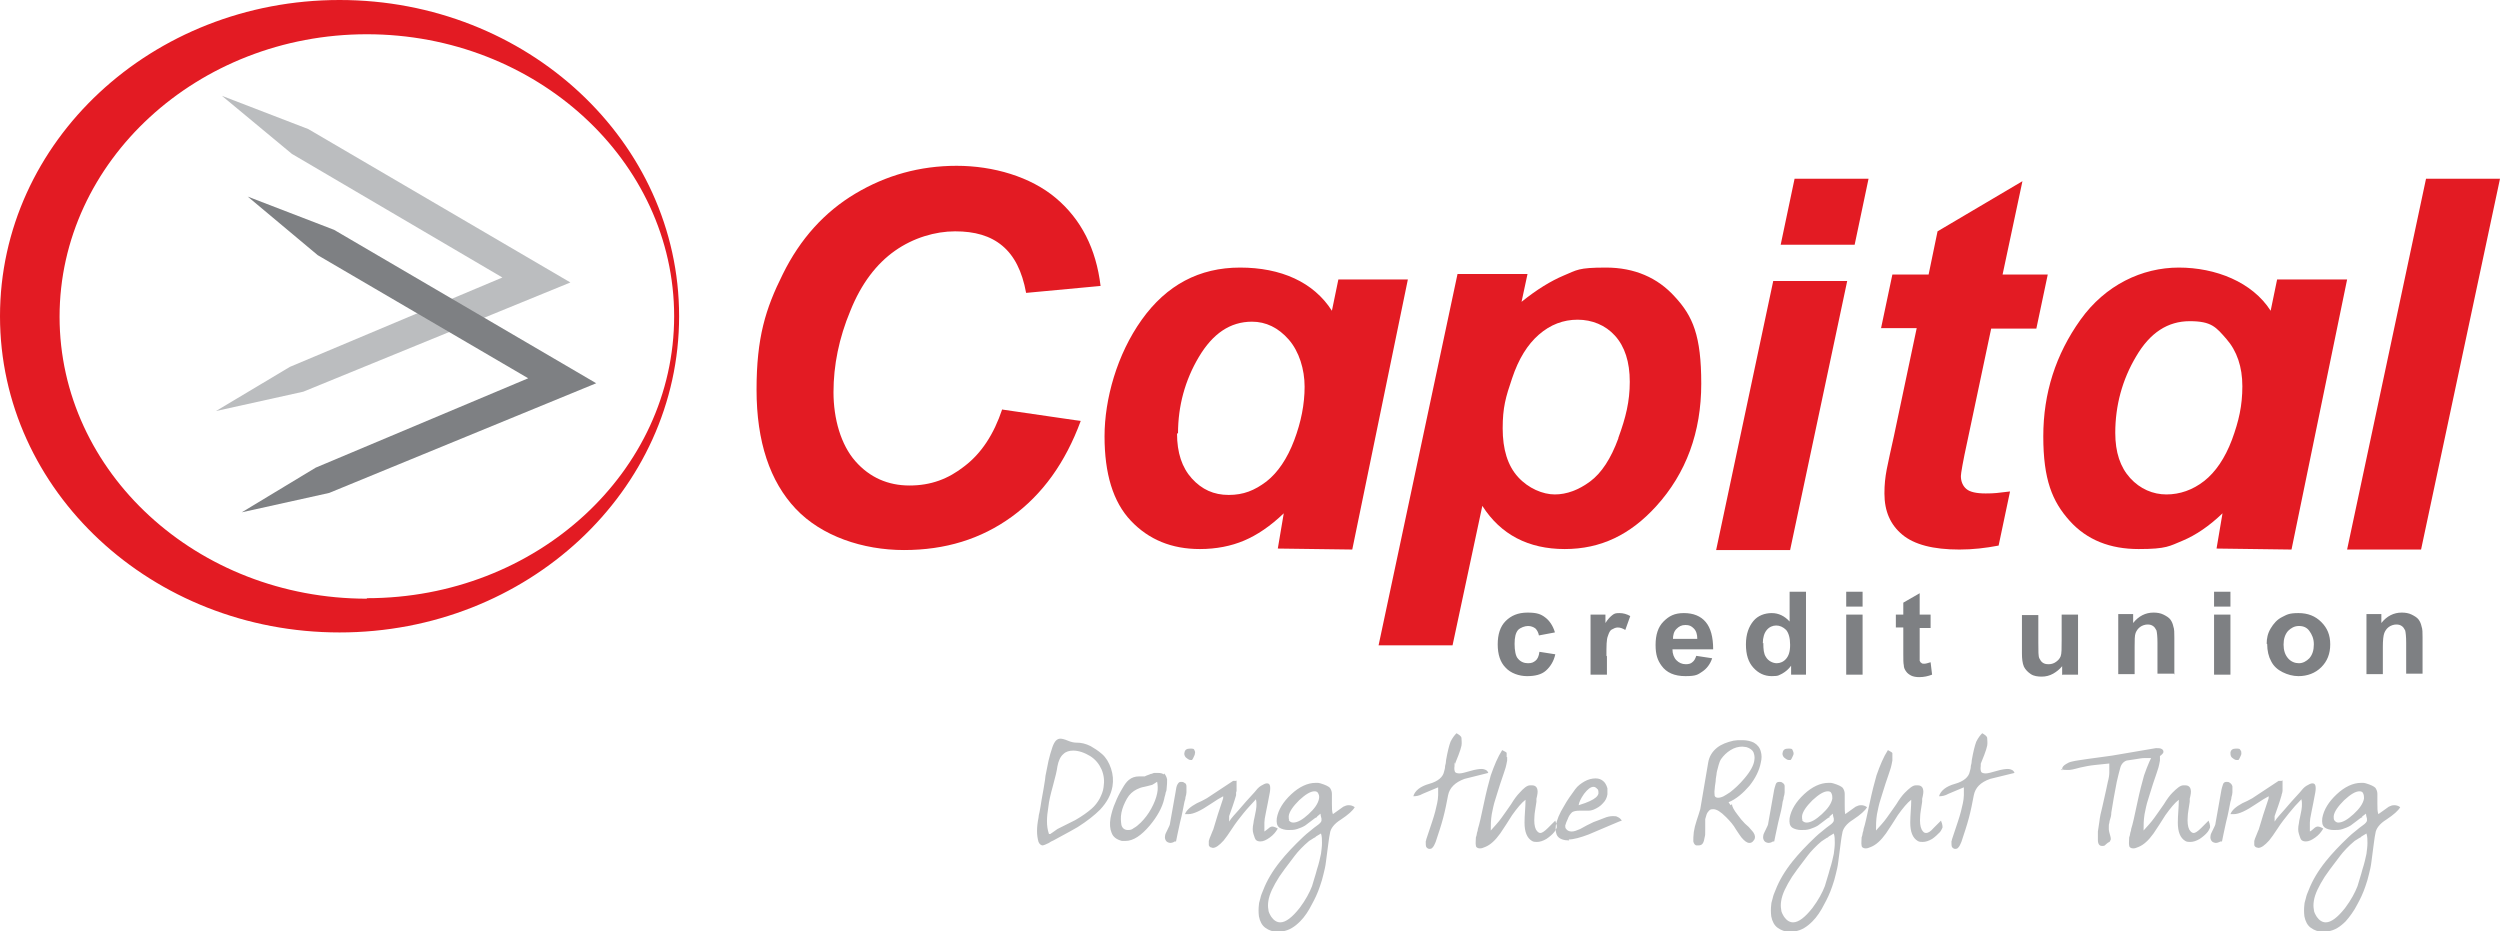 <?xml version="1.0" encoding="UTF-8"?>
<svg id="Layer_1" data-name="Layer 1" xmlns="http://www.w3.org/2000/svg" version="1.1" viewBox="0 0 503.6 187.6">
  <defs>
    <style>
      .cls-1 {
        fill: #e31b23;
      }

      .cls-1, .cls-2, .cls-3 {
        stroke-width: 0px;
      }

      .cls-2 {
        fill: #7e8083;
      }

      .cls-3 {
        fill: #bbbdbf;
      }
    </style>
  </defs>
  <path class="cls-2" d="M313.2,127.4l-3.2.6c-.1-.6-.4-1.1-.7-1.4-.4-.3-.9-.5-1.5-.5s-1.5.3-2,.8c-.5.6-.7,1.5-.7,2.8s.2,2.5.7,3c.5.6,1.2.9,2,.9s1.1-.2,1.5-.5c.4-.3.7-.9.8-1.8l3.2.5c-.3,1.4-1,2.5-1.9,3.3s-2.2,1.1-3.8,1.1-3.3-.6-4.3-1.7c-1.1-1.1-1.6-2.7-1.6-4.7s.5-3.6,1.6-4.7,2.5-1.7,4.4-1.7,2.7.3,3.6,1c.8.6,1.5,1.6,1.9,2.9M323.6,132.2c0-2.1,0-3.4.3-4.1.2-.6.4-1.1.8-1.3s.7-.4,1.2-.4,1,.2,1.5.5l1-2.8c-.7-.4-1.4-.6-2.2-.6s-1,.1-1.4.4c-.4.3-.9.8-1.4,1.6v-1.7h-3v12.1h3.3v-3.8ZM341.7,132.1c-.2.6-.4,1-.8,1.3-.3.3-.8.4-1.3.4-.8,0-1.4-.3-1.9-.8s-.8-1.3-.8-2.2h8.2c0-2.5-.5-4.3-1.5-5.5s-2.5-1.8-4.4-1.8-3,.6-4.1,1.7-1.6,2.7-1.6,4.7.4,3.1,1.2,4.2c1,1.4,2.6,2.1,4.8,2.1s2.5-.3,3.4-.9c.9-.6,1.6-1.5,2-2.7l-3.3-.5M337,128.8c0-.9.2-1.6.7-2.1.5-.5,1-.8,1.8-.8s1.2.2,1.7.7c.5.5.7,1.2.7,2.1h-4.9ZM363.8,135.9v-16.7h-3.3v6c-1-1.1-2.2-1.7-3.6-1.7s-2.8.5-3.7,1.6-1.5,2.6-1.5,4.7.5,3.6,1.5,4.7c1,1.1,2.2,1.7,3.7,1.7s1.4-.2,2.1-.5c.7-.4,1.3-.9,1.8-1.6v1.8h3,0ZM355.1,129.6c0-1.2.3-2.1.8-2.7.5-.6,1.2-.9,1.9-.9s1.4.3,2,.9c.5.6.8,1.6.8,3s-.3,2.2-.8,2.8c-.5.6-1.2.9-1.9.9s-1.7-.4-2.2-1.3c-.4-.6-.5-1.5-.5-2.8M371.9,122.2h3.3v-3h-3.3v3ZM371.9,135.9h3.3v-12.1h-3.3v12.1ZM388.9,123.8h-2.2v-4.3l-3.3,1.9v2.4h-1.5v2.6h1.5v5.3c0,1.1,0,1.9.1,2.3,0,.5.2.9.5,1.3.2.3.6.6,1,.8s1,.3,1.6.3c1,0,1.8-.2,2.6-.5l-.3-2.5c-.6.2-1,.3-1.3.3s-.4,0-.6-.2c-.1,0-.2-.2-.3-.4,0-.2,0-.7,0-1.7v-4.9h2.2v-2.6h0ZM415.5,135.9h0s3.1,0,3.1,0v-12.1h-3.3v5.1c0,1.7,0,2.8-.2,3.3s-.5.8-.9,1.1-.9.5-1.5.5-.9-.1-1.2-.3-.5-.5-.7-.9-.2-1.4-.2-3.1v-5.6h-3.3v7.7c0,1.1.1,2,.4,2.7.3.6.8,1.1,1.4,1.5s1.4.5,2.2.5,1.6-.2,2.3-.6c.7-.4,1.3-.9,1.8-1.5v1.8h0ZM438,135.9h0v-7.5c0-.9,0-1.7-.2-2.2-.1-.5-.3-1-.6-1.4s-.8-.7-1.4-1c-.6-.3-1.3-.4-2-.4-1.6,0-3,.7-4.1,2.1v-1.8h-3v12.1h3.3v-5.5c0-1.3,0-2.3.2-2.8s.5-.9.9-1.2c.4-.3,1-.5,1.5-.5s.8.1,1.1.3.5.5.7.9c.1.4.2,1.2.2,2.5v6.2h3.3ZM446,122.2h3.3v-3h-3.3v3ZM446,135.9h3.3v-12.1h-3.3v12.1ZM456.7,129.7c0,1.4.3,2.6.8,3.5.5,1,1.3,1.7,2.3,2.2s2.1.8,3.2.8c1.8,0,3.4-.6,4.6-1.8,1.2-1.2,1.8-2.7,1.8-4.6s-.6-3.3-1.8-4.5c-1.2-1.2-2.7-1.8-4.6-1.8s-2.3.3-3.3.8-1.7,1.3-2.3,2.3-.8,2-.8,3.1M460,129.9c0-1.2.3-2.1.9-2.8.6-.6,1.3-1,2.2-1s1.6.3,2.1,1,.9,1.5.9,2.7-.3,2.1-.9,2.8c-.6.6-1.3,1-2.1,1s-1.6-.3-2.2-1-.9-1.6-.9-2.8M488,135.9v-7.5c0-.9,0-1.7-.2-2.2-.1-.5-.3-1-.6-1.4-.3-.4-.8-.7-1.4-1-.6-.3-1.3-.4-2-.4-1.6,0-3,.7-4.1,2.1v-1.8h-3v12.1h3.3v-5.5c0-1.3.1-2.3.3-2.8s.5-.9.9-1.2c.4-.3,1-.5,1.5-.5s.8.1,1.1.3.5.5.7.9c.1.4.2,1.2.2,2.5v6.2h3.3Z"/>
  <path class="cls-1" d="M68.4,0C30.6,0,0,28.5,0,63.7s30.6,63.7,68.4,63.7,68.4-28.5,68.4-63.7S106.2,0,68.4,0ZM73.9,120.6c-34.2,0-61.9-25.5-61.9-56.8S39.8,6.9,73.9,6.9s61.9,25.5,61.9,56.8-27.7,56.8-61.9,56.8Z"/>
  <polygon class="cls-3" points="44.7 19.3 62.1 26 114.9 56.9 61.1 78.9 43.5 82.8 58.4 73.9 101.2 55.9 58.8 31 44.7 19.3"/>
  <polygon class="cls-2" points="49.9 39.6 67.3 46.3 120.1 77.2 66.3 99.3 48.7 103.2 63.6 94.2 106.4 76.2 64 51.4 49.9 39.6"/>
  <path class="cls-1" d="M201.9,82.5l15.8,2.3c-3.1,8.4-7.7,14.8-13.9,19.3s-13.4,6.7-21.7,6.7-16.6-2.8-21.8-8.3c-5.2-5.5-7.9-13.5-7.9-24s1.8-16.3,5.3-23.3c3.5-7.1,8.4-12.5,14.6-16.2,6.2-3.7,13-5.6,20.4-5.6s14.9,2.2,20,6.5c5.1,4.3,8.1,10.2,9,17.7l-15,1.4c-.8-4.4-2.4-7.5-4.8-9.5s-5.5-2.9-9.5-2.9-8.4,1.3-12.1,3.9-6.8,6.6-9,12.1c-2.3,5.5-3.4,11-3.4,16.4s1.5,10.6,4.4,13.9,6.6,4.9,10.9,4.9,7.8-1.3,11.1-3.9c3.4-2.6,5.9-6.4,7.6-11.5"/>
  <path class="cls-1" d="M337.4,59.8c-3.5-3.9-8.2-5.9-13.9-5.9s-5.8.5-8.5,1.6c-2.6,1.1-5.4,2.8-8.5,5.3l1.2-5.6h-14.1l-15.9,74.8h14.9l6-28.1c3.7,5.8,9.3,8.7,16.6,8.7s13.2-2.9,18.4-8.6c6.1-6.7,9.1-15,9.1-24.7s-1.7-13.6-5.3-17.5ZM326,88.3c-1.5,4.1-3.4,7-5.7,8.7-2.3,1.7-4.7,2.6-7.1,2.6s-5.3-1.2-7.4-3.5c-2.1-2.3-3.1-5.6-3.1-9.8s.6-6.3,1.9-10.1c1.3-3.9,3.1-6.8,5.4-8.8,2.3-2,4.9-3,7.8-3s5.6,1.1,7.5,3.2c2,2.2,3,5.3,3,9.3s-.8,7.2-2.3,11.3Z"/>
  <path class="cls-1" d="M357.2,56.6h14.9l-11.5,54.2h-14.9l11.5-54.2ZM361.5,36h14.9l-2.8,13.3h-14.9l2.8-13.3Z"/>
  <path class="cls-1" d="M378.9,66.2l2.3-10.9h7.3l1.8-8.7,17.1-10.1-4,18.8h9.1l-2.3,10.9h-9.1l-4.8,22.7c-.9,4.1-1.3,6.5-1.3,7,0,1.1.4,2,1.1,2.6.7.6,2,.9,3.9.9s2.3-.1,4.9-.4l-2.3,10.9c-2.6.5-5.2.8-7.9.8-5.3,0-9.1-1-11.5-3-2.4-2-3.6-4.7-3.6-8.3s.6-5.5,1.9-11.5l4.6-21.8h-7.2Z"/>
  <polygon class="cls-1" points="472.8 110.7 488.7 36 503.6 36 487.7 110.7 472.8 110.7"/>
  <path class="cls-1" d="M272.5,110.7l-15.1-.2,1.2-7.1c-2.7,2.6-5.4,4.4-8,5.5-2.6,1.1-5.6,1.7-8.9,1.7-5.7,0-10.3-1.9-13.9-5.7s-5.3-9.5-5.3-17,2.5-16.5,7.5-23.5,11.6-10.5,19.8-10.5,14.8,2.9,18.5,8.7l1.3-6.3h14l-11.2,54.4ZM237.1,87.3c0,3.9,1,6.9,3,9.1,2,2.2,4.4,3.3,7.4,3.3s5.2-.9,7.6-2.7c2.3-1.8,4.2-4.6,5.6-8.3s2.1-7.3,2.1-10.8-1.1-7.1-3.2-9.5c-2.1-2.4-4.6-3.6-7.4-3.6-4.4,0-7.9,2.4-10.7,7.1-2.8,4.7-4.2,9.9-4.2,15.4"/>
  <path class="cls-1" d="M458.7,56.3l-1.3,6.3c-3.7-5.8-11.1-8.7-18.5-8.7s-14.8,3.5-19.8,10.5c-5,7-7.5,14.8-7.5,23.5s1.8,13.1,5.3,17,8.2,5.7,13.9,5.7,6.2-.6,8.9-1.7c2.6-1.1,5.3-2.9,8-5.5l-1.2,7.1,15.1.2,11.2-54.4h-14ZM449.6,88.6c-1.4,3.7-3.3,6.5-5.6,8.3-2.3,1.8-4.9,2.7-7.6,2.7s-5.3-1.1-7.3-3.3c-2-2.2-3-5.2-3-9.1,0-5.5,1.4-10.7,4.2-15.4,2.8-4.8,6.4-7.1,10.8-7.1s5.3,1.2,7.4,3.6c2.1,2.4,3.2,5.6,3.2,9.5s-.7,7-2.1,10.8Z"/>
  <path class="cls-3" d="M216.9,149.6c.9,0,1.8.2,2.8.7.7.4,1.5.9,2.3,1.6.8.7,1.4,1.7,1.8,2.9s.5,2.4.3,3.6c-.3,1.7-1.1,3.2-2.5,4.7-1.1,1.1-2.6,2.3-4.5,3.5-.5.3-2.1,1.2-4.9,2.7-.2.1-.5.2-.9.5-.6.3-1.1.5-1.3.5s-.6-.2-.8-.7c-.2-.7-.3-1.4-.3-2.2,0-.8.1-1.7.3-2.7,0-.3.1-.7.2-1.1s.1-.7.2-1.1c.1-.7.3-1.9.6-3.5.3-1.7.4-2.5.4-2.7.2-1.1.4-2.1.6-3,.2-.9.5-1.9.8-2.8.2-.6.5-1.1.7-1.3.3-.3.6-.4.9-.4s.8.1,1.5.4c.7.3,1.3.4,1.7.4M211.7,167.9s.2-.1.6-.4.6-.4.7-.5c1.6-.8,2.8-1.4,3.6-1.8,1.4-.8,2.5-1.6,3.3-2.3.7-.6,1.2-1.3,1.6-2,.4-.8.7-1.5.8-2.3.2-1.3.1-2.4-.4-3.6-.5-1.1-1.2-2-2.3-2.7-.5-.3-1.1-.6-1.7-.8-.6-.2-1.2-.3-1.7-.3-.8,0-1.5.2-2,.7-.6.5-1,1.4-1.2,2.5-.1.8-.4,2.1-.9,3.9s-.8,3.1-.9,4.1c-.2,1.2-.3,2.2-.3,3,0,.9.1,1.7.4,2.6h.3s0,0,0,0ZM234.5,155.8c.3.3.5.7.6,1.2,0,.5,0,1.2-.1,1.9,0,.3-.1.6-.2.8,0,.3-.2.7-.3,1.3-.4,1.7-1.4,3.5-2.9,5.3-1.7,2-3.3,3.1-4.9,3.1s-.5,0-.7,0c-1.1-.3-1.8-.8-2.1-1.7-.3-.7-.4-1.7-.2-2.9.2-1,.5-2.1,1-3.2.3-.8.8-1.8,1.4-2.8.4-.7.8-1.3,1.3-1.7.6-.5,1.3-.7,2-.7s1,0,1.2,0c.3-.2.8-.3,1.2-.5.3,0,.5-.2.7-.2s.5,0,.8,0c.5,0,.9.1,1.1.3M232.1,158.1c-.7.2-1.2.3-1.6.4-.6.1-1.1.3-1.5.5-.8.4-1.5,1-2,1.9-.5.9-.9,1.8-1.1,2.8-.2,1-.1,1.8,0,2.5.2.7.7,1,1.3,1s.8-.1,1.2-.4c.4-.2.9-.6,1.4-1.1.8-.8,1.5-1.7,2.1-2.8s1-2.1,1.2-3.1c.2-.9.1-1.7,0-2.3-.1,0-.3.2-.5.3-.2.1-.3.2-.5.3M236.5,169.6c-.2.1-.5.2-.7.2s-.7-.1-.9-.4c-.2-.3-.3-.6-.2-1.1,0-.2.2-.6.5-1.2.3-.6.5-1,.5-1.3l1.1-6.2c.1-.7.2-1.3.4-1.6s.3-.5.7-.5.4,0,.7.2c.3.1.4.4.4.7,0,.3,0,.7,0,1.2,0,.3-.1.7-.2,1,0,.3-.1.6-.2.9-.2.9-.4,2.3-.9,4.2-.4,1.9-.7,3.2-.8,3.8h-.3ZM239.9,153.1c-.1,0-.3,0-.6-.2s-.4-.3-.5-.4c-.2-.3-.3-.6-.2-.9.1-.6.5-.8,1.1-.8s.8,0,.9.3c.1.2.2.4.1.7,0,.2-.1.4-.2.6-.1.2-.2.5-.4.7h-.3ZM249,157.3h0s-.6,0-.6,0c-1.8,1.2-3.6,2.4-5.3,3.5-.7.4-1.3.7-2,1-1.3.7-2.1,1.4-2.4,2.2.3,0,.5,0,.7,0,1,0,2.5-.7,4.4-2,1.2-.8,2-1.3,2.6-1.6v.2c0,.1,0,.3-.1.5-.7,2-1.3,4-1.9,6,0,0-.2.4-.5,1.2-.2.4-.3.8-.4,1.1,0,.3,0,.5,0,.8,0,.2.2.4.4.5.2,0,.3.1.4.1.6,0,1.3-.5,2.2-1.5.4-.5,1-1.3,1.7-2.4s1.5-2.1,2.3-3.1c.8-1,1.7-1.9,2.5-2.8.1.4.1.7.1,1,0,.3,0,.7-.1,1.2-.1.6-.2,1.1-.3,1.5-.1.5-.2.8-.2,1.1-.2.9-.2,1.6,0,2.2s.3,1,.5,1.2.5.3.9.3c.6,0,1.2-.3,1.9-.8.7-.5,1.2-1.1,1.6-1.8-.5-.3-.9-.4-1.1-.4s-.5.1-.8.4c-.3.2-.6.5-.8.6,0-.7,0-1.4,0-1.8s.1-1.1.3-2c.1-.7.3-1.3.4-2,.1-.7.3-1.4.4-2.1.1-.6.1-1.1,0-1.4s-.3-.4-.6-.4-.7.2-1.2.5-.9.8-1.3,1.3c-1.1,1.2-2.2,2.4-3.2,3.6-.7.8-1.4,1.5-1.9,2.3,0-.3,0-.7,0-1.1.5-1.4,1-2.8,1.4-4.2,0,0,0-.2,0-.4s0-.3.1-.4c0-.4,0-.8,0-1.3,0-.5,0-.8,0-.9h0ZM265.3,164.6c-.3.1-.7.4-1.2.8s-.9.7-1.2.9c-.5.3-1,.5-1.6.7s-1.2.2-1.8.2-1.4-.2-1.8-.5c-.5-.4-.6-1-.5-1.9.3-1.7,1.3-3.3,2.9-4.8s3.3-2.3,4.9-2.3h.4c.1,0,.3,0,.6.1,1,.3,1.6.6,1.9.9.2.3.4.7.4,1.2,0,0,0,.7,0,2,0,.9,0,1.6.2,2.1.7-.5,1.4-1,2.1-1.5.4-.2.7-.3,1.1-.3s.8.1,1.2.4c-.4.7-1.3,1.5-2.8,2.5-1.3.8-2.1,1.8-2.2,2.8-.2.9-.3,2-.5,3.4-.2,1.4-.3,2.2-.3,2.3-.1.9-.3,1.7-.5,2.5-.2.8-.4,1.6-.7,2.4-.5,1.5-1.1,2.7-1.6,3.6-.7,1.4-1.5,2.6-2.4,3.5-1.1,1.1-2.2,1.8-3.5,2-.3,0-.7.1-1.1.1-.9,0-1.7-.3-2.4-.8s-1.1-1.3-1.3-2.3c-.1-.8-.1-1.6,0-2.4,0-.4.2-.8.3-1.3.1-.5.3-1,.6-1.7.7-1.8,1.8-3.7,3.4-5.7,1.2-1.5,2.8-3.2,4.6-4.9.4-.4.9-.8,1.4-1.2.6-.5,1.1-.9,1.4-1.1.6-.4.9-.8.9-1,0-.1,0-.2,0-.4-.1-.4-.2-.7-.2-1l-.7.6ZM264.9,168.7c-.1,0-.4.2-.7.4-.4.2-.6.4-.6.4-.5.4-1,.9-1.5,1.4s-1,1.1-1.3,1.5c-1.7,2.2-2.7,3.6-3.1,4.2-1.2,1.9-2,3.5-2.2,4.9-.1.6-.1,1.2,0,1.7,0,.5.3,1,.6,1.5.5.7,1.1,1.1,1.8,1.1,1.1,0,2.4-1,3.9-2.9,1.2-1.6,2-3.1,2.5-4.4.3-1.1.7-2.2,1-3.4.4-1.2.6-2.2.8-3.1.1-.8.2-1.5.2-2.2s0-1.3-.2-1.9l-1,.6ZM259.6,165.2c.2.3.5.5.9.5.9,0,1.9-.6,3.1-1.7,1.2-1.1,1.9-2.1,2.1-3.1.1-.5,0-.9-.3-1.3-.1-.1-.3-.2-.6-.2-.8,0-1.8.6-3.1,1.8-1.2,1.2-2,2.3-2.1,3.2,0,.4,0,.6.1.8M293.1,154c0-.2.3-.9.7-1.9.3-.8.5-1.4.6-1.9.1-.6,0-1.1,0-1.5s-.5-.7-1-1c-.4.4-.8.9-1.2,1.7-.3.8-.6,2-.9,3.7,0,.4-.1.9-.2,1.2,0,.4-.1.8-.2,1.1-.2,1.1-1.2,2-3,2.5s-2.9,1.4-3.2,2.5c.6,0,1.2-.1,1.9-.5,2-.8,3-1.3,3.1-1.3,0,.6,0,1.1,0,1.6,0,.5-.1,1.1-.2,1.6-.2,1-.5,2.2-1,3.7-.2.6-.6,1.8-1.2,3.6,0,0,0,.2-.1.4,0,.5,0,.9.1,1.1s.4.4.6.4.5,0,.7-.3c.2-.2.4-.6.6-1.1.6-1.8,1.1-3.3,1.5-4.8s.7-3,1-4.6c.3-1.5,1.4-2.6,3.3-3.3,1.6-.4,3.2-.8,4.8-1.2-.1-.3-.3-.5-.5-.6-.2-.1-.5-.2-.9-.2s-1.2.1-2.2.4-1.8.5-2.2.5-.8-.1-.9-.3-.2-.6-.1-1.2c0,0,0-.2,0-.3,0-.1,0-.3.1-.4M303.5,152.5c0-.4,0-.7,0-.8,0-.2-.4-.3-.9-.6-.9,1.4-1.6,3.1-2.3,5.1-.4,1.4-.9,3.3-1.4,5.7s-.9,4.2-1.2,5.1c0,.4-.2.7-.2.9,0,.2-.1.5-.2.8,0,.7-.1,1.2,0,1.6,0,.4.4.6.8.6s.6-.1,1.1-.3c1-.4,2-1.3,3-2.7.8-1.2,1.6-2.4,2.4-3.7,1-1.4,1.9-2.5,2.7-3.1,0,1.5-.2,3.1-.2,4.6,0,1.9.5,3.1,1.5,3.7.3.2.7.2,1,.2.6,0,1.2-.2,1.9-.6.6-.4,1.2-.9,1.6-1.4.3-.4.4-.7.5-.9,0-.2,0-.5-.1-.8-.1-.3-.2-.5-.2-.6,0,0-.6.6-1.5,1.5-.7.7-1.2,1-1.5,1s-.6-.2-.9-.7c-.3-.6-.4-1.5-.3-2.7,0-.5.2-1.5.4-2.9v-.6c.2-.8.3-1.4.2-1.8-.1-.6-.5-.9-1.1-.9h-.2c0,0-.1,0-.2,0-.6,0-1.3.6-2.1,1.5-.5.5-1.1,1.3-1.7,2.3-.8,1.2-1.5,2.1-1.9,2.7-.7,1-1.5,1.8-2.2,2.6,0-1,0-2.1.2-3.3.2-1,.4-2,.7-2.9.3-.9.6-2,1-3.2.6-1.8,1-2.9,1.1-3.3.1-.4.2-.8.3-1.4v-.7ZM316.1,169.3c-1.1,0-1.9-.3-2.3-.8-.4-.5-.5-1.3-.4-2.2.2-1.1.7-2.4,1.7-4,.6-1.1,1.4-2.2,2.2-3.3.5-.7,1.2-1.2,1.9-1.6s1.5-.6,2.2-.6,1.1.2,1.5.5c.4.3.7.8.9,1.5,0,.2,0,.4,0,.6,0,.3,0,.5,0,.6-.1.7-.4,1.3-.9,1.8-.5.6-1.2,1-1.9,1.3-.3.1-.6.2-1,.2s-.7,0-1.1,0h-.6c-.8,0-1.4.1-1.7.4-.3.3-.6.7-.8,1.3-.2.4-.4.9-.5,1.3,0,.3,0,.5.2.7.2.3.6.5,1.1.5s1-.2,1.7-.5c.9-.5,1.8-1,2.7-1.4.6-.2,1.3-.5,2.1-.8.7-.3,1.3-.4,1.8-.4s.7,0,1,.2c.3.1.6.4.8.7-.2,0-2.4,1-6.7,2.8-1.6.6-3,1-4,1M321.8,159c-.2-.3-.5-.5-.8-.5-.6,0-1.2.5-1.9,1.4-.7,1-1,1.7-1.1,2.3,1-.3,1.8-.6,2.2-.8,1.1-.5,1.7-1,1.8-1.6,0-.3,0-.6-.2-.9M348.9,162c0,.5.4,1.2,1.1,2.1.5.7,1,1.3,1.5,1.8.6.5,1,.9,1.3,1.3.6.6.8,1.2.7,1.6,0,.2-.2.5-.4.7-.2.2-.4.3-.7.3-.5,0-1-.4-1.6-1.1-.2-.3-.6-.8-1.1-1.6-.5-.9-1.2-1.7-2-2.5-1.1-1.1-1.9-1.6-2.6-1.6s-.7.2-1,.5c-.3.3-.4.8-.6,1.5,0,0,0,.7,0,2s0,1.2-.1,1.6c-.1.6-.2,1-.4,1.3s-.5.4-.9.4-.2,0-.3,0c-.4,0-.6-.4-.7-.8,0-.5,0-1.1.1-1.9.1-.7.3-1.5.6-2.4.3-.8.5-1.6.7-2.2l1.6-9.4c.2-1.2.8-2.2,1.8-3,.9-.7,2-1.1,3.3-1.4.3,0,.6-.1.9-.1s.6,0,.9,0c.9,0,1.7.2,2.3.5.7.4,1.2,1,1.4,1.8.2.7.2,1.4,0,2.2-.3,1.6-1.1,3.2-2.3,4.7-1.3,1.5-2.7,2.7-4.2,3.3l.4.6ZM346.7,152.9c-.2.3-.4.8-.5,1.2-.1.5-.3,1-.4,1.6,0,.4-.2,1-.2,1.7-.1.7-.2,1.3-.2,1.6-.1.6,0,1,0,1.3.1.3.4.4.7.4s.7-.1,1.1-.3c.4-.2.8-.5,1.3-.8.9-.7,1.9-1.6,2.9-2.8,1.2-1.4,1.9-2.7,2-3.7.1-.6,0-1.1-.2-1.6-.2-.4-.7-.8-1.4-1-.3,0-.5-.1-.8-.1-.8,0-1.6.2-2.4.7-.8.5-1.4,1.1-1.9,1.8M357,169.6c-.2.1-.5.2-.7.2s-.7-.1-.9-.4-.3-.6-.2-1.1c0-.2.2-.6.5-1.2.3-.6.5-1,.5-1.3l1.1-6.2c.1-.7.3-1.3.4-1.6.1-.3.3-.5.7-.5s.4,0,.7.2.4.4.4.7,0,.7,0,1.2c0,.3-.1.7-.2,1,0,.3-.1.6-.2.9-.1.9-.4,2.3-.9,4.2-.4,1.9-.7,3.2-.8,3.8h-.3ZM360.4,153.1c-.1,0-.3,0-.6-.2s-.4-.3-.5-.4c-.2-.3-.3-.6-.2-.9.1-.6.5-.8,1.1-.8s.8,0,.9.3.2.4.2.7c0,.2-.1.4-.2.6-.1.2-.2.5-.4.7h-.3ZM368.6,164.6c-.3.1-.7.4-1.2.8-.5.4-.9.7-1.2.9-.5.3-1,.5-1.6.7s-1.2.2-1.8.2-1.4-.2-1.8-.5c-.5-.4-.6-1-.5-1.9.3-1.7,1.3-3.3,2.9-4.8s3.3-2.3,4.9-2.3h.4c.1,0,.3,0,.6.1,1,.3,1.6.6,1.9.9.2.3.4.7.4,1.2,0,0,0,.7,0,2,0,.9,0,1.6.1,2.1.7-.5,1.4-1,2.1-1.5.4-.2.7-.3,1.1-.3s.8.1,1.2.4c-.4.7-1.3,1.5-2.8,2.5-1.3.8-2.1,1.8-2.2,2.8-.2.9-.3,2-.5,3.4-.2,1.4-.3,2.2-.3,2.3-.1.9-.3,1.7-.5,2.5-.2.8-.4,1.6-.7,2.4-.5,1.5-1.1,2.7-1.6,3.6-.7,1.4-1.5,2.6-2.4,3.5-1.1,1.1-2.2,1.8-3.5,2-.3,0-.7.1-1.1.1-.9,0-1.7-.3-2.4-.8s-1.1-1.3-1.3-2.3c-.1-.8-.1-1.6,0-2.4,0-.4.2-.8.3-1.3.1-.5.3-1,.6-1.7.7-1.8,1.8-3.7,3.4-5.7,1.2-1.5,2.8-3.2,4.6-4.9.4-.4.9-.8,1.4-1.2.6-.5,1.1-.9,1.4-1.1.6-.4.9-.8.9-1,0-.1,0-.2,0-.4-.1-.4-.2-.7-.2-1l-.7.6ZM368.2,168.7c-.1,0-.4.2-.7.4-.3.2-.6.4-.6.4-.5.4-1,.9-1.5,1.4s-1,1.1-1.3,1.5c-1.7,2.2-2.7,3.6-3.1,4.2-1.2,1.9-2,3.5-2.2,4.9-.1.6-.1,1.2,0,1.7,0,.5.3,1,.6,1.5.5.7,1.1,1.1,1.8,1.1,1.1,0,2.4-1,3.9-2.9,1.2-1.6,2-3.1,2.5-4.4.3-1.1.7-2.2,1-3.4.4-1.2.6-2.2.8-3.1.1-.8.2-1.5.2-2.2s0-1.3-.2-1.9l-1,.6ZM363,165.2c.2.3.5.5.9.5.9,0,1.9-.6,3.1-1.7,1.2-1.1,1.9-2.1,2.1-3.1,0-.5,0-.9-.3-1.3-.1-.1-.3-.2-.6-.2-.8,0-1.8.6-3.1,1.8-1.2,1.2-2,2.3-2.1,3.2,0,.4,0,.6.1.8M381.2,152.5c0-.4,0-.7,0-.8-.1-.2-.4-.3-.9-.6-.9,1.4-1.6,3.1-2.3,5.1-.4,1.4-.9,3.3-1.4,5.7s-.9,4.2-1.2,5.1c0,.4-.2.7-.2.9,0,.2-.1.5-.2.8,0,.7-.1,1.2,0,1.6,0,.4.4.6.8.6s.6-.1,1.1-.3c1-.4,2-1.3,3-2.7.8-1.2,1.6-2.4,2.4-3.7,1-1.4,1.9-2.5,2.7-3.1,0,1.5-.2,3.1-.2,4.6,0,1.9.5,3.1,1.5,3.7.3.2.7.2,1,.2.6,0,1.2-.2,1.9-.6.6-.4,1.1-.9,1.6-1.4.3-.4.4-.7.5-.9,0-.2,0-.5-.1-.8-.1-.3-.2-.5-.2-.6,0,0-.6.6-1.5,1.5-.6.7-1.1,1-1.5,1s-.6-.2-.9-.7c-.3-.6-.4-1.5-.3-2.7,0-.5.2-1.5.4-2.9v-.6c.2-.8.3-1.4.2-1.8-.1-.6-.5-.9-1.1-.9h-.2c0,0-.1,0-.2,0-.6,0-1.3.6-2.2,1.5-.5.5-1.1,1.3-1.7,2.3-.8,1.2-1.5,2.1-1.9,2.7-.7,1-1.5,1.8-2.2,2.6,0-1,0-2.1.2-3.3.2-1,.4-2,.7-2.9.3-.9.6-2,1-3.2.6-1.8,1-2.9,1.1-3.3.1-.4.2-.8.3-1.4v-.7ZM399,154c0-.2.3-.9.7-1.9.3-.8.5-1.4.6-1.9.1-.6,0-1.1,0-1.5s-.5-.7-1-1c-.4.4-.8.9-1.2,1.7-.3.8-.6,2-.9,3.7,0,.4-.1.9-.2,1.2,0,.4-.1.8-.2,1.1-.2,1.1-1.2,2-3,2.5s-2.9,1.4-3.2,2.5c.6,0,1.2-.1,1.9-.5,2-.8,3-1.3,3.1-1.3,0,.6,0,1.1,0,1.6,0,.5-.1,1.1-.2,1.6-.2,1-.5,2.2-1,3.7-.2.6-.6,1.8-1.2,3.6,0,0,0,.2-.1.4,0,.5,0,.9.1,1.1s.4.4.6.4.5,0,.7-.3c.2-.2.4-.6.6-1.1.6-1.8,1.1-3.3,1.5-4.8s.7-3,1-4.6c.3-1.5,1.3-2.6,3.3-3.3,1.6-.4,3.2-.8,4.9-1.2-.1-.3-.3-.5-.5-.6-.2-.1-.5-.2-.9-.2s-1.2.1-2.2.4-1.8.5-2.2.5-.8-.1-.9-.3-.2-.6-.1-1.2c0,0,0-.2,0-.3,0-.1,0-.3.1-.4M415.1,154.9c.5.2.9.2,1.3.2s.7,0,1.1-.1.9-.2,1.6-.4c.9-.2,1.9-.4,2.9-.5,0,0,1-.1,2.9-.3,0,.7,0,1.3,0,1.8s-.1,1.2-.3,1.9c-.1.6-.5,2.3-1.1,5-.3,1.1-.5,2.1-.6,3-.1.6-.2,1.2-.3,2,0,.8,0,1.4,0,1.7,0,.8.3,1.2.8,1.2s.5,0,.8-.3.5-.4.7-.5.2-.4.3-.5c0-.2,0-.4-.1-.7-.2-.7-.3-1.1-.3-1.3,0-.2,0-.4,0-.6,0-.2,0-.5.1-.7,0,0,0-.3.2-.9s.2-1,.2-1.2l.5-3c.2-1.1.4-2.2.6-3.2.2-1,.5-2,.7-2.8.2-.8.7-1.3,1.3-1.5,0,0,.7-.1,2-.3.6-.1,1.1-.2,1.7-.2s1.1,0,1.6,0,1-.1,1.4-.4c.4-.3.7-.6.7-.8,0-.2,0-.4-.3-.6-.3-.2-.7-.2-1.2-.2-2.9.5-5.9,1-8.8,1.5-.2,0-1.9.3-5.1.7-1.2.2-2.2.3-3,.5-.5.1-.9.3-1.2.5-.5.3-.8.6-.8,1v.3ZM435.1,152.5c0-.4,0-.7,0-.8,0-.2-.4-.3-.9-.6-.9,1.4-1.6,3.1-2.3,5.1-.4,1.4-.9,3.3-1.4,5.7s-.9,4.2-1.2,5.1c0,.4-.2.7-.2.9,0,.2-.1.5-.2.8,0,.7-.1,1.2,0,1.6,0,.4.4.6.8.6s.6-.1,1.1-.3c1-.4,2-1.3,3-2.7.8-1.2,1.6-2.4,2.4-3.7,1-1.4,1.9-2.5,2.7-3.1,0,1.5-.2,3.1-.2,4.6,0,1.9.5,3.1,1.5,3.7.3.2.7.2,1,.2.6,0,1.2-.2,1.9-.6.6-.4,1.2-.9,1.6-1.4.3-.4.4-.7.5-.9,0-.2,0-.5-.1-.8-.1-.3-.2-.5-.2-.6,0,0-.6.6-1.5,1.5-.7.7-1.2,1-1.5,1s-.6-.2-.9-.7c-.3-.6-.4-1.5-.3-2.7,0-.5.2-1.5.4-2.9v-.6c.2-.8.3-1.4.2-1.8-.1-.6-.5-.9-1.1-.9h-.2c0,0-.1,0-.2,0-.6,0-1.3.6-2.2,1.5-.5.5-1.1,1.3-1.7,2.3-.8,1.2-1.5,2.1-1.9,2.7-.7,1-1.5,1.8-2.2,2.6,0-1,0-2.1.2-3.3.2-1,.4-2,.7-2.9.3-.9.6-2,1-3.2.6-1.8,1-2.9,1.1-3.3s.2-.8.3-1.4v-.7ZM447.1,169.6c-.2.1-.5.2-.7.2s-.7-.1-.9-.4-.3-.6-.2-1.1c0-.2.2-.6.5-1.2.3-.6.5-1,.5-1.3l1.1-6.2c.1-.7.3-1.3.4-1.6.1-.3.3-.5.7-.5s.4,0,.7.2.4.4.5.7c0,.3,0,.7,0,1.2,0,.3-.1.7-.2,1,0,.3-.1.6-.2.9-.2.9-.4,2.3-.9,4.2-.4,1.9-.7,3.2-.8,3.8h-.3ZM450.6,153.1c-.1,0-.3,0-.6-.2s-.4-.3-.5-.4c-.2-.3-.2-.6-.2-.9.1-.6.5-.8,1.1-.8s.8,0,.9.3c.2.2.2.4.2.7,0,.2-.1.4-.2.6-.1.2-.2.5-.4.7h-.3ZM459.6,157.3h0s-.6,0-.6,0c-1.8,1.2-3.6,2.4-5.3,3.5-.7.4-1.3.7-2,1-1.3.7-2.1,1.4-2.4,2.2.2,0,.5,0,.7,0,1,0,2.5-.7,4.4-2,1.2-.8,2-1.3,2.6-1.6v.2c0,.1,0,.3-.1.5-.7,2-1.3,4-1.9,6,0,0-.2.4-.5,1.2-.2.4-.3.8-.4,1.1,0,.3,0,.5,0,.8,0,.2.2.4.4.5.2,0,.3.1.4.1.6,0,1.3-.5,2.2-1.5.4-.5,1-1.3,1.7-2.4.7-1.1,1.5-2.1,2.3-3.1.8-1,1.6-1.9,2.5-2.8.1.4.1.7.1,1,0,.3,0,.7-.1,1.2-.1.6-.2,1.1-.3,1.5-.1.5-.2.8-.2,1.1-.2.9-.2,1.6,0,2.2s.3,1,.5,1.2.5.3.9.3c.6,0,1.2-.3,1.9-.8.7-.5,1.2-1.1,1.6-1.8-.5-.3-.9-.4-1.1-.4s-.5.1-.8.4-.6.5-.8.6c0-.7,0-1.4,0-1.8s.1-1.1.3-2c.1-.7.3-1.3.4-2,.1-.7.3-1.4.4-2.1.1-.6.1-1.1,0-1.4s-.3-.4-.6-.4-.7.2-1.2.5-.9.8-1.3,1.3c-1.1,1.2-2.2,2.4-3.2,3.6-.7.8-1.4,1.5-1.9,2.3,0-.3,0-.7,0-1.1.5-1.4,1-2.8,1.4-4.2,0,0,0-.2.1-.4s0-.3.1-.4c0-.4,0-.8,0-1.3,0-.5,0-.8,0-.9h0ZM475.9,164.6c-.3.1-.7.4-1.2.8s-.9.7-1.2.9c-.5.3-1,.5-1.6.7s-1.1.2-1.8.2-1.4-.2-1.8-.5c-.5-.4-.6-1-.5-1.9.3-1.7,1.3-3.3,2.9-4.8s3.3-2.3,4.9-2.3h.4c.1,0,.3,0,.6.1,1,.3,1.6.6,1.9.9.2.3.4.7.4,1.2,0,0,0,.7,0,2,0,.9,0,1.6.2,2.1.7-.5,1.4-1,2.1-1.5.4-.2.7-.3,1.1-.3s.8.1,1.2.4c-.4.7-1.3,1.5-2.8,2.5-1.3.8-2.1,1.8-2.2,2.8-.2.9-.3,2-.5,3.4-.2,1.4-.3,2.2-.3,2.3-.1.9-.3,1.7-.5,2.5-.2.8-.4,1.6-.7,2.4-.5,1.5-1.1,2.7-1.6,3.6-.7,1.4-1.6,2.6-2.4,3.5-1.1,1.1-2.2,1.8-3.5,2-.3,0-.7.1-1.1.1-.9,0-1.7-.3-2.4-.8s-1.1-1.3-1.3-2.3c-.1-.8-.1-1.6,0-2.4,0-.4.2-.8.3-1.3.1-.5.3-1,.6-1.7.7-1.8,1.8-3.7,3.4-5.7,1.2-1.5,2.8-3.2,4.6-4.9.4-.4.9-.8,1.4-1.2.6-.5,1.1-.9,1.4-1.1.6-.4.9-.8.9-1,0-.1,0-.2,0-.4-.1-.4-.2-.7-.2-1l-.8.6ZM475.5,168.7c-.1,0-.4.2-.7.4-.4.2-.6.4-.6.4-.5.4-1,.9-1.5,1.4s-1,1.1-1.3,1.5c-1.7,2.2-2.7,3.6-3.1,4.2-1.2,1.9-2,3.5-2.2,4.9-.1.6-.1,1.2,0,1.7,0,.5.3,1,.6,1.5.5.7,1.1,1.1,1.8,1.1,1.1,0,2.4-1,3.9-2.9,1.2-1.6,2-3.1,2.5-4.4.3-1.1.7-2.2,1-3.4.4-1.2.6-2.2.8-3.1.1-.8.2-1.5.2-2.2,0-.6,0-1.3-.2-1.9l-1,.6ZM470.2,165.2c.2.3.5.5.8.5.9,0,1.9-.6,3.1-1.7,1.2-1.1,1.9-2.1,2.1-3.1,0-.5,0-.9-.3-1.3-.1-.1-.3-.2-.6-.2-.8,0-1.8.6-3.1,1.8-1.2,1.2-2,2.3-2.1,3.2,0,.4,0,.6.1.8"/>
</svg>